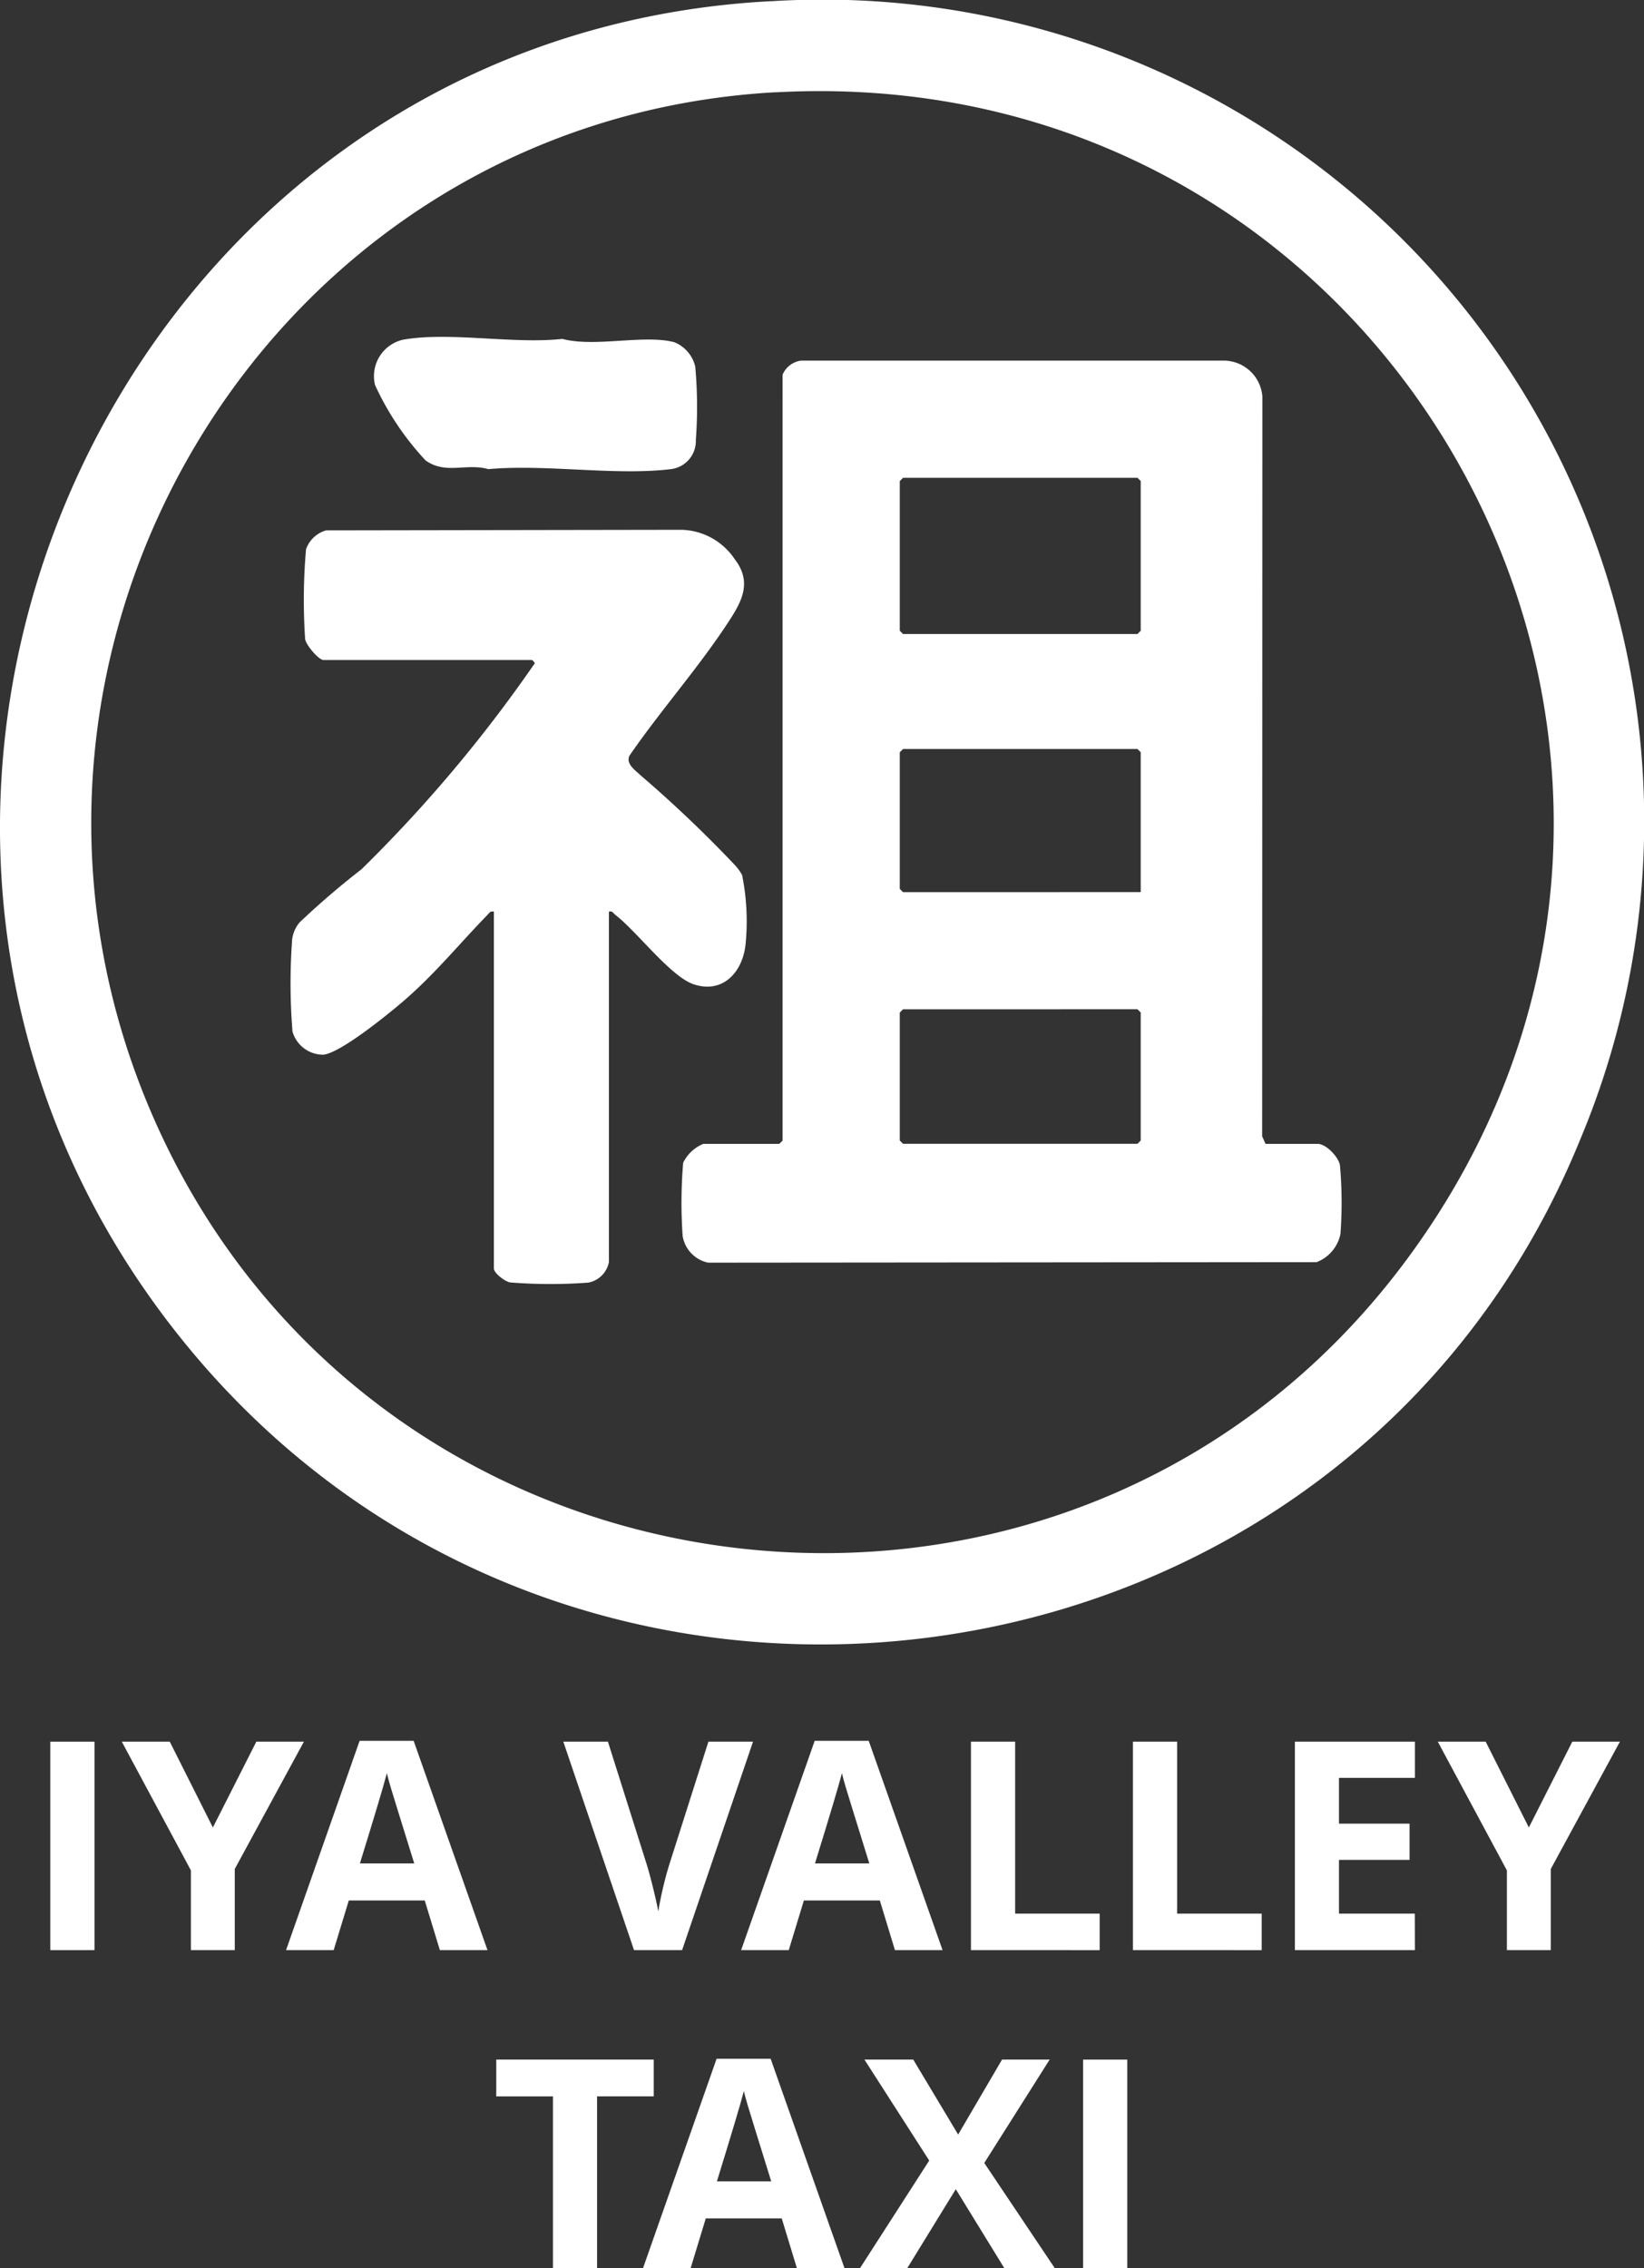 <svg id="グループ_402" data-name="グループ 402" xmlns="http://www.w3.org/2000/svg" xmlns:xlink="http://www.w3.org/1999/xlink" width="87.005" height="120" viewBox="0 0 87.005 120">
  <rect x="0" y="0" width="87.005" height="120" fill="#333333" stroke="none"/>
  <defs>
    <clipPath id="clip-path">
      <rect id="長方形_232" data-name="長方形 232" width="87.005" height="120" fill="none"/>
    </clipPath>
  </defs>
  <g id="グループ_401" data-name="グループ 401" clip-path="url(#clip-path)">
    <path id="パス_310" data-name="パス 310" d="M40.817.065A43.485,43.485,0,0,1,83.632,60.283c-12.463,30.61-53.866,36.162-74.314,10.2-21.583-27.4-3.441-68.6,31.5-70.422m.23,4.82C13.962,6.372-2.858,34.995,8.346,59.637,20.4,86.152,56.862,90.23,74.367,66.749,94.18,40.172,74.133,3.068,41.047,4.885" transform="translate(0 0)" fill="#fff"/>
    <path id="パス_311" data-name="パス 311" d="M73.961,37.043a1.241,1.241,0,0,1,.974-.749l22.409,0a2.059,2.059,0,0,1,2.01,1.894l-.011,39.146.178.4h2.757c.442,0,1.089.672,1.18,1.117a22.386,22.386,0,0,1,.029,3.649,2.028,2.028,0,0,1-1.263,1.493l-32.2.027a1.724,1.724,0,0,1-1.35-1.406,25.358,25.358,0,0,1,.027-3.88,2.057,2.057,0,0,1,1.067-1h4.021l.172-.172Zm6.376,5.452-.172.172v7.919l.172.172H92.744l.172-.172V42.666l-.172-.172Zm12.579,21.92v-7.4l-.172-.172H80.337l-.172.172v7.231l.172.172Zm-12.579,6.2-.172.172v6.772l.172.172H92.744l.172-.172V70.784l-.172-.172Z" transform="translate(-32.546 -17.214)" fill="#fff"/>
    <path id="パス_312" data-name="パス 312" d="M46.1,73.526V92.061a1.368,1.368,0,0,1-1.089,1.093,27.024,27.024,0,0,1-4.132-.009c-.281-.044-.868-.494-.868-.739V73.526c-.192-.042-.232.062-.342.175-1.538,1.58-2.818,3.178-4.543,4.643-.781.663-3.245,2.667-4.146,2.752a1.689,1.689,0,0,1-1.626-1.226,31.458,31.458,0,0,1-.016-4.9,1.759,1.759,0,0,1,.39-.874A43.1,43.1,0,0,1,33,71.289,74.458,74.458,0,0,0,42.138,60.44c.113-.061-.1-.228-.116-.228H30.993c-.251,0-.921-.787-.97-1.1a30.834,30.834,0,0,1,.047-4.759,1.583,1.583,0,0,1,1.064-1l18.818-.03a3.491,3.491,0,0,1,2.807,1.557c1,1.3.288,2.38-.478,3.534-1.546,2.329-3.5,4.541-5.09,6.855-.214.431.295.768.57,1.031a66.839,66.839,0,0,1,5,4.757,2.679,2.679,0,0,1,.387.531,12.379,12.379,0,0,1,.189,3.607c-.13,1.5-1.188,2.7-2.758,2.173-1.217-.41-3.02-2.815-4.138-3.67-.116-.088-.145-.221-.345-.171" transform="translate(-13.874 -25.292)" fill="#fff"/>
    <path id="パス_313" data-name="パス 313" d="M39.272,34.045c2.432-.413,5.827.255,8.363-.032,1.7.458,4.319-.242,5.915.173a1.841,1.841,0,0,1,1.119,1.292,23.615,23.615,0,0,1,.032,3.88,1.5,1.5,0,0,1-1.323,1.547c-2.962.357-6.62-.275-9.657,0-1.173-.332-2.27.3-3.326-.464a15,15,0,0,1-2.672-3.986,1.977,1.977,0,0,1,1.551-2.413" transform="translate(-17.875 -16.083)" fill="#fff"/>
    <rect id="長方形_230" data-name="長方形 230" width="2.338" height="11.029" transform="translate(2.662 92.15)" fill="#fff"/>
    <path id="パス_314" data-name="パス 314" d="M17.082,179.841l2.3-4.541H21.9l-3.659,6.736v4.293H15.92v-4.217L12.261,175.3H14.8Z" transform="translate(-5.816 -83.151)" fill="#fff"/>
    <path id="パス_315" data-name="パス 315" d="M36.94,186.288l-.8-2.626H32.12l-.8,2.626H28.8l3.893-11.075h2.859l3.908,11.075ZM35.583,181.7q-1.109-3.568-1.248-4.036t-.2-.739q-.249.966-1.426,4.775Z" transform="translate(-13.661 -83.109)" fill="#fff"/>
    <path id="パス_316" data-name="パス 316" d="M64.392,175.3h2.361L63,186.33H60.455L56.713,175.3h2.361l2.074,6.562q.173.582.359,1.355t.23,1.074a19.475,19.475,0,0,1,.566-2.429Z" transform="translate(-26.901 -83.151)" fill="#fff"/>
    <path id="パス_317" data-name="パス 317" d="M82.757,186.288l-.8-2.626H77.937l-.8,2.626h-2.52l3.893-11.075h2.859l3.908,11.075ZM81.4,181.7q-1.109-3.568-1.248-4.036t-.2-.739q-.249.966-1.426,4.775Z" transform="translate(-35.394 -83.109)" fill="#fff"/>
    <path id="パス_318" data-name="パス 318" d="M97.753,186.33V175.3h2.338v9.1h4.474v1.931Z" transform="translate(-46.367 -83.151)" fill="#fff"/>
    <path id="パス_319" data-name="パス 319" d="M114.059,186.33V175.3H116.4v9.1h4.474v1.931Z" transform="translate(-54.102 -83.151)" fill="#fff"/>
    <path id="パス_320" data-name="パス 320" d="M136.718,186.33h-6.352V175.3h6.352v1.916H132.7v2.422h3.735v1.916H132.7V184.4h4.013Z" transform="translate(-61.837 -83.151)" fill="#fff"/>
    <path id="パス_321" data-name="パス 321" d="M149.57,179.841l2.3-4.541h2.52l-3.659,6.736v4.293h-2.323v-4.217L144.75,175.3h2.535Z" transform="translate(-68.659 -83.151)" fill="#fff"/>
    <path id="パス_322" data-name="パス 322" d="M55.3,218.33H52.965v-9.082h-3V207.3H58.3v1.946H55.3Z" transform="translate(-23.702 -98.33)" fill="#fff"/>
    <path id="パス_323" data-name="パス 323" d="M72.881,218.288l-.8-2.626H68.061l-.8,2.626h-2.52l3.893-11.075h2.859L75.4,218.288ZM71.524,213.7q-1.109-3.568-1.248-4.036t-.2-.739q-.249.966-1.426,4.775Z" transform="translate(-30.709 -98.288)" fill="#fff"/>
    <path id="パス_324" data-name="パス 324" d="M96.887,218.33h-2.67l-2.565-4.172-2.565,4.172h-2.5l3.659-5.688L86.817,207.3H89.4l2.377,3.967L94.1,207.3h2.52L93.16,212.77Z" transform="translate(-41.069 -98.33)" fill="#fff"/>
    <rect id="長方形_231" data-name="長方形 231" width="2.338" height="11.029" transform="translate(57.321 108.971)" fill="#fff"/>
  </g>
</svg>
